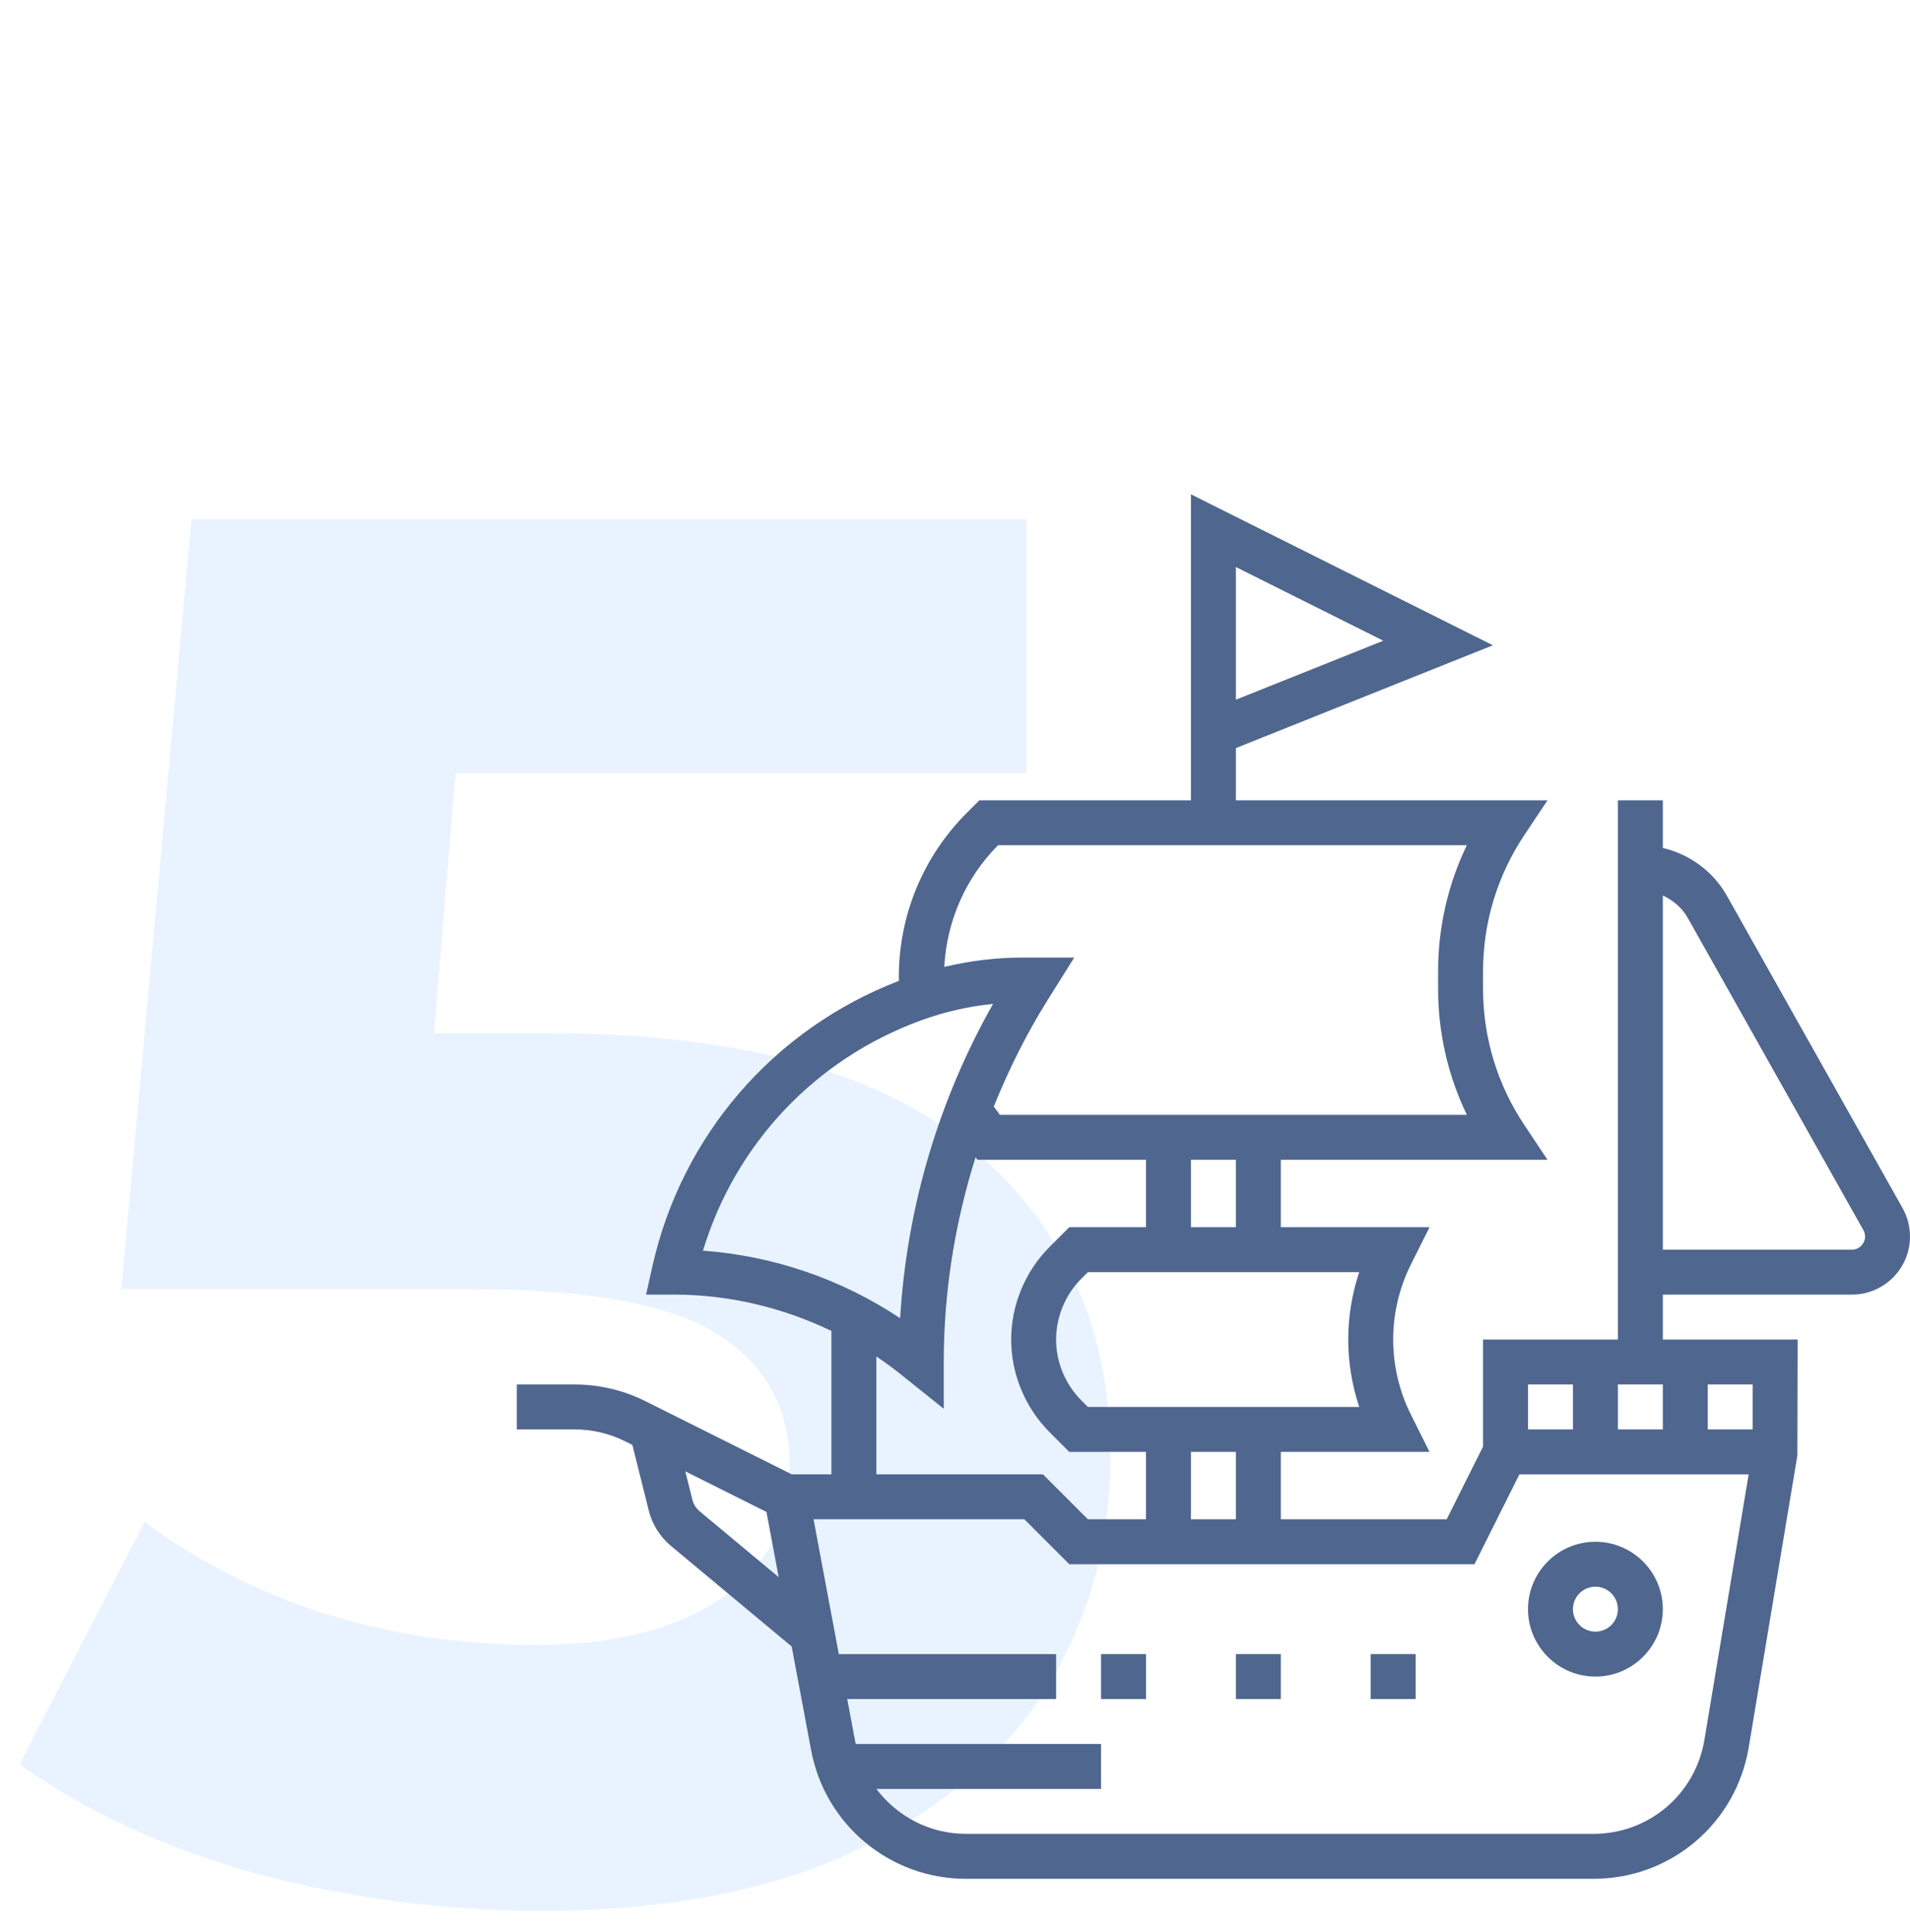 <?xml version="1.0" encoding="UTF-8"?> <svg xmlns="http://www.w3.org/2000/svg" width="85" height="86" viewBox="0 0 85 86" fill="none"> <path d="M71 68.618C69.346 68.618 68 69.964 68 71.618C68 73.272 69.346 74.618 71 74.618C72.654 74.618 74 73.272 74 71.618C74 69.964 72.654 68.618 71 68.618ZM71 72.618C70.448 72.618 70 72.17 70 71.618C70 71.066 70.448 70.618 71 70.618C71.552 70.618 72 71.066 72 71.618C72 72.17 71.552 72.618 71 72.618Z" fill="#4F668F"></path> <path d="M57 73.618H55V75.618H57V73.618Z" fill="#4F668F"></path> <path d="M63 73.618H61V75.618H63V73.618Z" fill="#4F668F"></path> <path d="M51 73.618H49V75.618H51V73.618Z" fill="#4F668F"></path> <path opacity="0.5" d="M24.273 45.981C32.857 45.981 39.179 47.692 43.239 51.114C47.357 54.536 49.416 59.118 49.416 64.86C49.416 68.572 48.488 71.965 46.632 75.039C44.776 78.055 41.934 80.491 38.106 82.347C34.336 84.145 29.667 85.044 24.099 85.044C19.807 85.044 15.573 84.493 11.397 83.391C7.279 82.231 3.77 80.607 0.87 78.519L6.438 67.731C8.758 69.471 11.426 70.834 14.442 71.82C17.458 72.748 20.561 73.212 23.751 73.212C27.289 73.212 30.073 72.516 32.103 71.124C34.133 69.732 35.148 67.789 35.148 65.295C35.148 62.685 34.075 60.713 31.929 59.379C29.841 58.045 26.187 57.378 20.967 57.378H5.394L8.526 23.1H45.675V34.41H20.271L19.314 45.981H24.273Z" fill="#D4E8FF"></path> <path d="M84.668 53.765L76.853 39.87C76.238 38.778 75.193 38.018 74 37.74V35.618H72V59.618H66V64.382L64.382 67.618H57V64.618H63.618L62.789 62.96C62.272 61.927 62 60.771 62 59.618C62 58.465 62.272 57.309 62.789 56.276L63.618 54.618H57V51.618H68.868L67.832 50.063C66.634 48.265 66 46.173 66 44.013V43.224C66 41.064 66.634 38.972 67.832 37.173L68.868 35.618H55V33.295L66.438 28.719L53 22V35.618H43.586L43.035 36.168C41.078 38.126 40 40.729 40 43.497C40 43.549 40.006 43.601 40.007 43.653C34.422 45.804 30.326 50.541 29.023 56.401L28.753 57.618H30C32.431 57.618 34.826 58.188 37 59.236V65.618H35.236L28.714 62.357C27.748 61.874 26.665 61.618 25.584 61.618H23V63.618H25.584C26.356 63.618 27.129 63.801 27.819 64.146L28.142 64.307L28.871 67.225C29.026 67.847 29.369 68.394 29.861 68.804L35.231 73.28L36.1 77.908C36.72 81.217 39.614 83.618 42.98 83.618H70.918C74.355 83.618 77.258 81.158 77.823 77.768L79.987 64.782L80 59.618H74V57.618H82.415C83.841 57.618 85 56.459 85 55.033C85 54.592 84.886 54.153 84.668 53.765ZM55 25.236L61.561 28.516L55 31.141V25.236ZM72 63.618V61.618H74V63.618H72ZM70 61.618V63.618H68V61.618H70ZM55 67.618H53V64.618H55V67.618ZM60.489 62.618H48.414L48.121 62.325C47.408 61.612 47 60.626 47 59.618C47 58.61 47.408 57.624 48.121 56.911L48.414 56.618H60.489C60.167 57.584 60 58.601 60 59.618C60 60.635 60.167 61.652 60.489 62.618ZM55 54.618H53V51.618H55V54.618ZM44.414 37.618H65.279C64.438 39.36 64 41.268 64 43.223V44.012C64 45.968 64.438 47.876 65.279 49.617H44.5L44.225 49.25C44.886 47.614 45.673 46.026 46.617 44.516L47.806 42.618H45.486C44.314 42.618 43.157 42.766 42.023 43.033C42.134 40.99 42.967 39.082 44.414 37.618ZM41.006 45.407C42.039 45.032 43.107 44.789 44.193 44.681C41.765 48.973 40.354 53.751 40.059 58.669C37.45 56.93 34.413 55.888 31.284 55.663C32.723 50.91 36.285 47.124 41.006 45.407ZM39 60.37C39.363 60.614 39.718 60.872 40.061 61.146L42 62.701V60.618C42 57.506 42.492 54.439 43.415 51.505L43.5 51.618H51V54.618H47.586L46.707 55.497C45.622 56.582 45 58.084 45 59.618C45 61.152 45.622 62.654 46.707 63.739L47.586 64.618H51V67.618H48.414L46.414 65.618H39V60.37ZM31.142 67.267C30.978 67.13 30.864 66.949 30.812 66.742L30.498 65.485L34.109 67.29L34.653 70.193L31.142 67.267ZM75.85 77.44C75.446 79.861 73.371 81.618 70.917 81.618H42.979C41.368 81.618 39.922 80.837 39 79.618H49V77.618H38.087C38.081 77.591 38.07 77.566 38.065 77.539L37.704 75.618H47V73.618H37.33L36.205 67.618H45.586L47.586 69.618H65.618L67.618 65.618H77.82L75.85 77.44ZM78 63.618H76V61.618H78V63.618ZM82.415 55.618H74V39.856C74.457 40.066 74.854 40.399 75.109 40.851L82.923 54.744C82.974 54.833 83 54.932 83 55.033C83 55.355 82.737 55.618 82.415 55.618Z" fill="#4F668F"></path> </svg> 